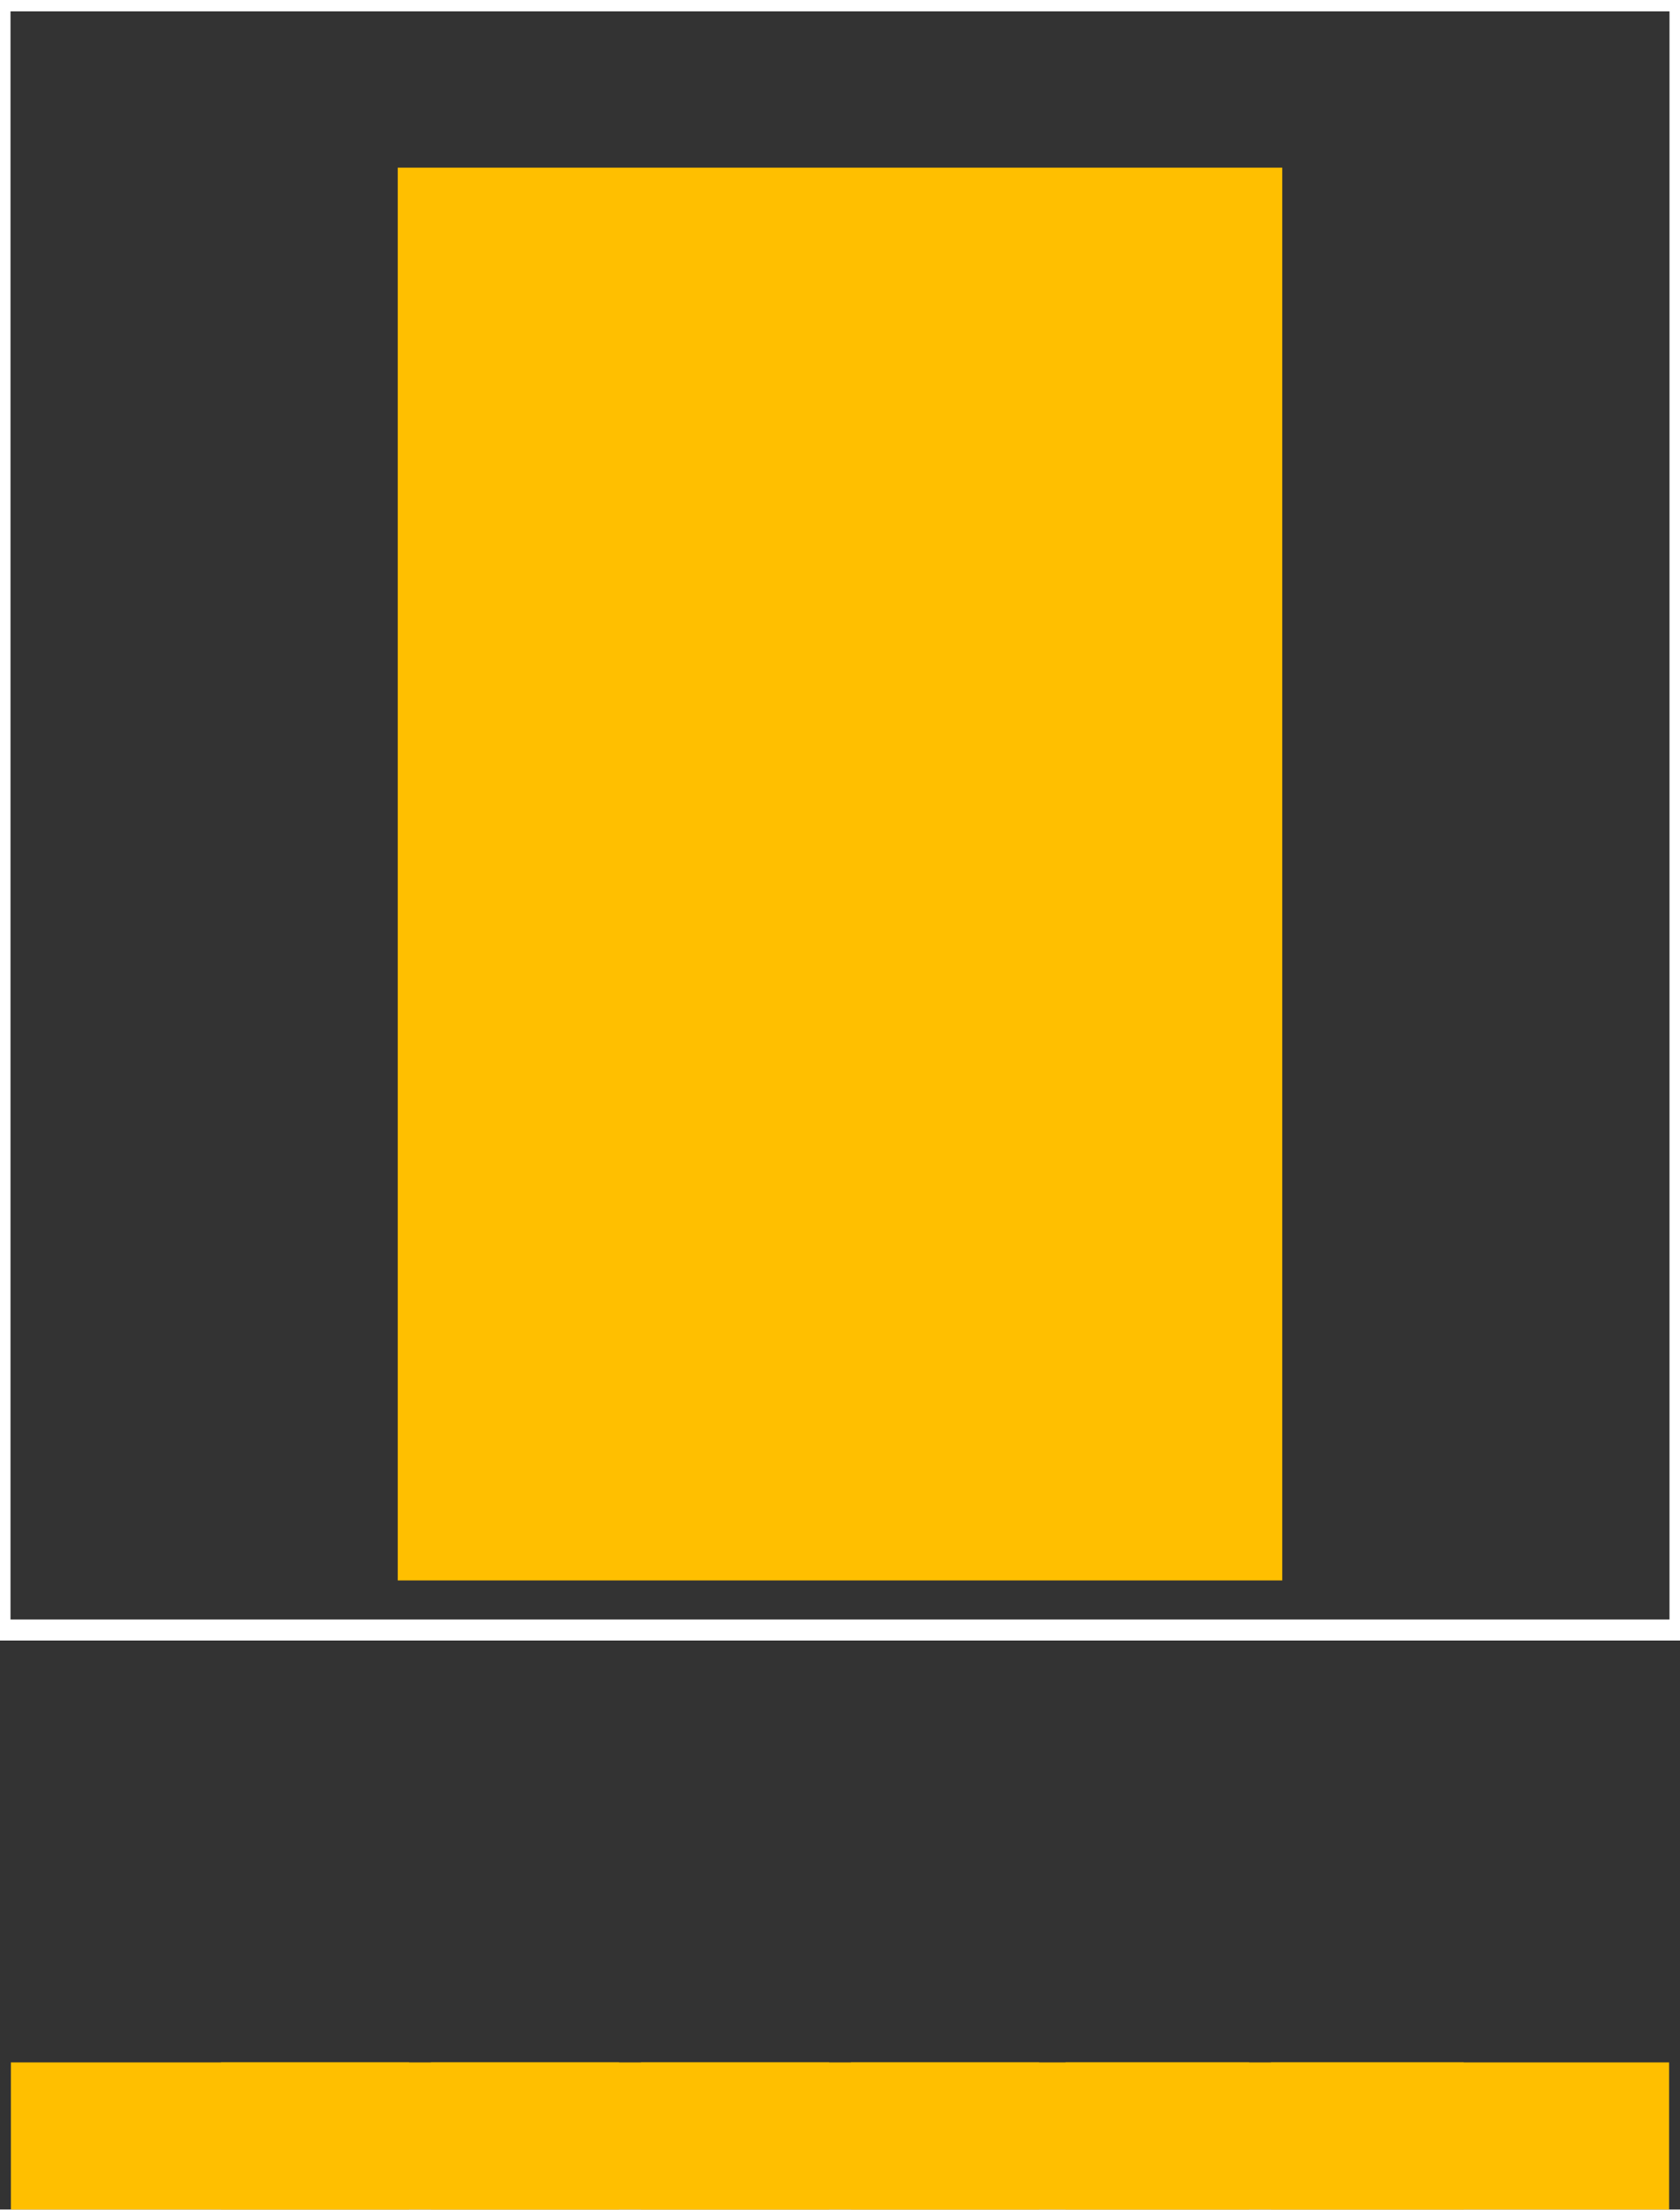 <?xml version="1.0" encoding="UTF-8" standalone="no"?>
<svg xmlns:svg="http://www.w3.org/2000/svg" xmlns="http://www.w3.org/2000/svg" version="1.2" baseProfile="tiny" x="0in" y="0in" width="0.4in" height="0.526in" viewBox="0 0 4000 5256" >
<rect x="0" y="0" width="4000" height="5256" fill="#333333" stroke="none"/>
<title>SparkFun.mod</title>
<desc>Kicad module 'SparkFun-TO-PMOD-7' from file 'SparkFun.mod' converted by Fritzing</desc>
<g id="copper1">
 <rect width="948" x="26" y="4906" fill="#ffbf00" connectorname="1" height="350" id="connector0pad" stroke-width="0"/>
 <rect width="948" x="526" y="4906" fill="#ffbf00" connectorname="2" height="350" id="connector1pad" stroke-width="0"/>
 <rect width="948" x="1026" y="4906" fill="#ffbf00" connectorname="3" height="350" id="connector2pad" stroke-width="0"/>
 <rect width="948" x="1526" y="4906" fill="#ffbf00" connectorname="4" height="350" id="connector3pad" stroke-width="0"/>
 <rect width="948" x="2026" y="4906" fill="#ffbf00" connectorname="5" height="350" id="connector4pad" stroke-width="0"/>
 <rect width="948" x="2537" y="4906" fill="#ffbf00" connectorname="6" height="350" id="connector5pad" stroke-width="0"/>
 <rect width="948" x="3026" y="4906" fill="#ffbf00" connectorname="7" height="350" id="connector6pad" stroke-width="0"/>
 <rect width="2106" x="947" y="397" fill="#ffbf00" connectorname="EP" height="3362" id="connector7pad" stroke-width="0"/>
</g>
<g id="silkscreen">
 <line fill="none" stroke="white" y1="0" x1="0" y2="3877" stroke-width="50" x2="0"/>
 <line fill="none" stroke="white" y1="0" x1="0" y2="0" stroke-width="50" x2="4000"/>
 <line fill="none" stroke="white" y1="0" x1="4000" y2="3877" stroke-width="50" x2="4000"/>
 <line fill="none" stroke="white" y1="3877" x1="0" y2="3877" stroke-width="50" x2="4000"/>
</g>
</svg>